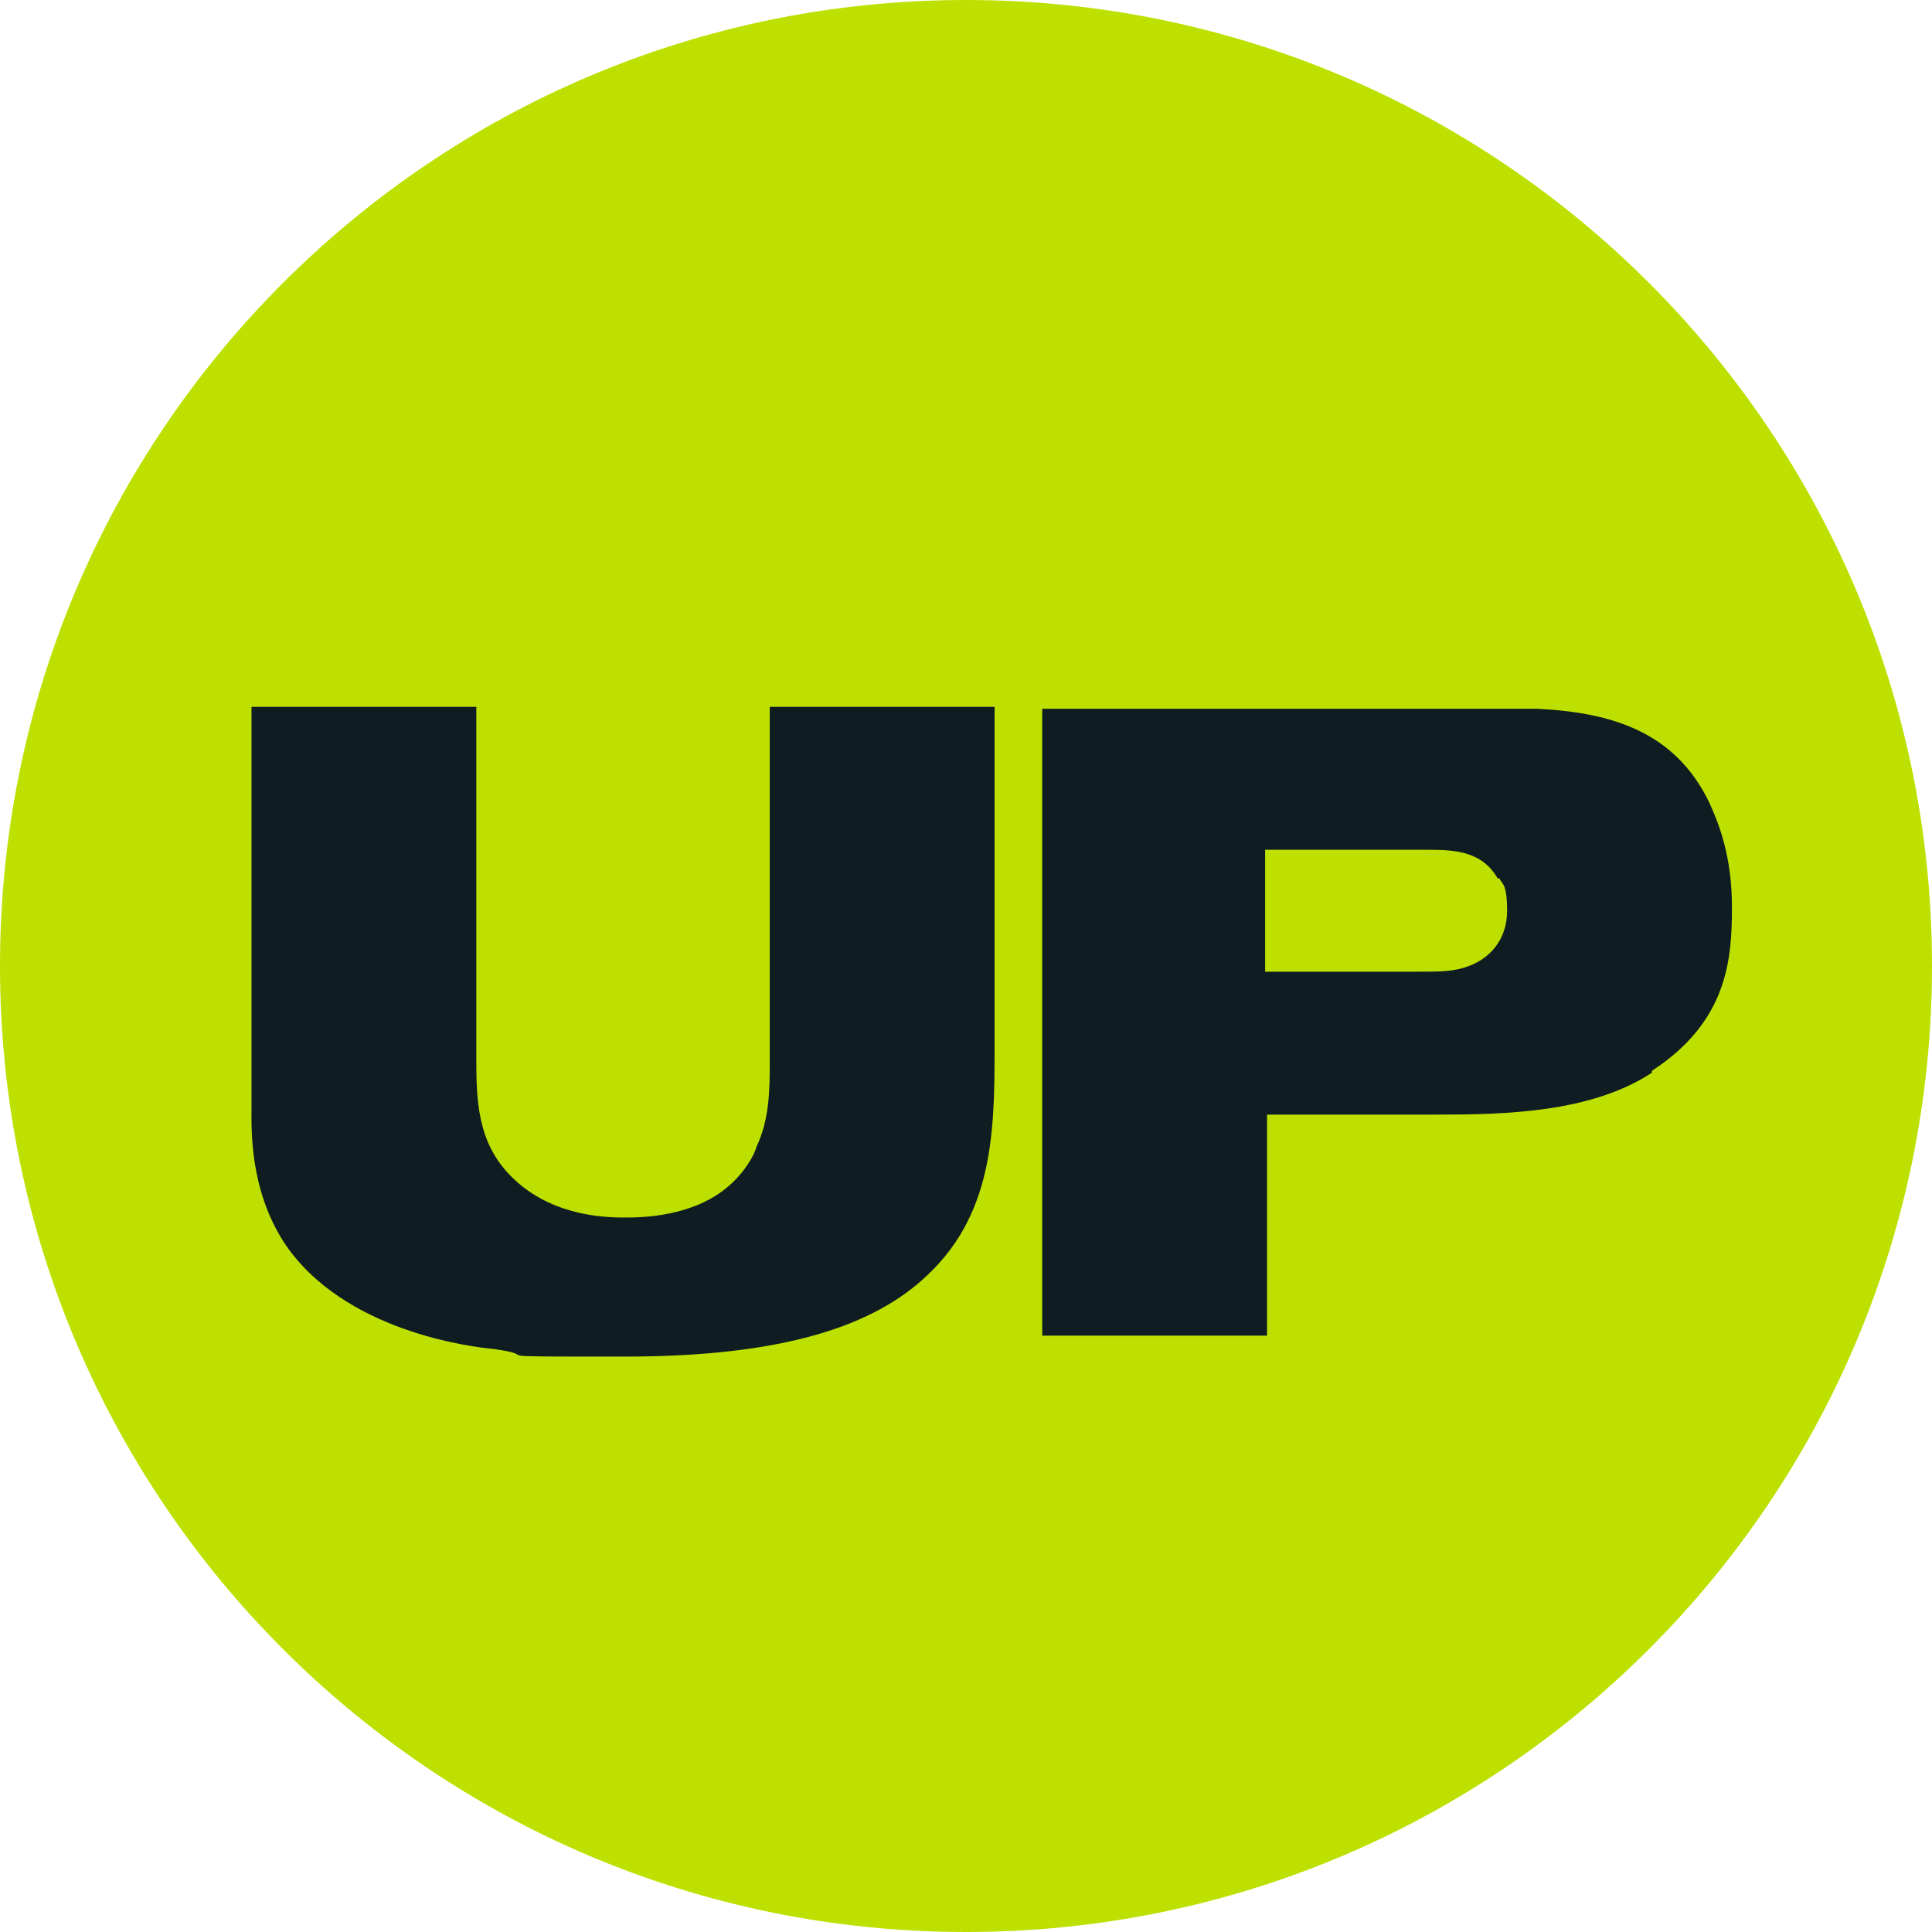 <?xml version="1.0" encoding="UTF-8"?>
<svg data-bbox="0 0 101.4 101.4" viewBox="0 0 101.4 101.4" xmlns="http://www.w3.org/2000/svg" data-type="color">
    <g>
        <path fill="#bee000" d="M101.4 50.7c0 28-22.7 50.7-50.7 50.7S0 78.7 0 50.7 22.7 0 50.7 0s50.7 22.7 50.7 50.7" data-color="1"/>
        <path d="M48.7 66.9c-2.8 2.7-7.6 4.3-15.9 4.3s-4 0-6.9-.4c-1.1-.1-7.9-.9-11-5.6-1.8-2.8-1.7-5.9-1.7-7V37.1H25v18.7c0 2.4.2 4.5 2.1 6.2 2.1 1.9 4.9 1.9 5.7 1.9s3.6 0 5.5-1.7c.8-.7 1.3-1.6 1.4-2 .7-1.5.7-3 .7-4.6V37.1h11.8v17.3c0 4.5.1 9.1-3.5 12.5" fill="#0f1d23" data-color="2"/>
        <path d="M86.7 56.3c-3.2 2.1-7.7 2.2-11.3 2.2h-8.9v11.6H54.7V37.2h26c3.9.2 7.2 1.2 9 4.9.5 1.1 1.2 2.8 1.2 5.5s-.2 6-4.2 8.6Zm-8.1-10.2c-.8-1.4-2.2-1.5-3.6-1.5h-8.6V51h7.7c1.4 0 2 0 2.7-.2 1.4-.4 2.3-1.5 2.3-3s-.3-1.4-.4-1.7Z" fill="#0f1d23" data-color="2"/>
    </g>
</svg>
